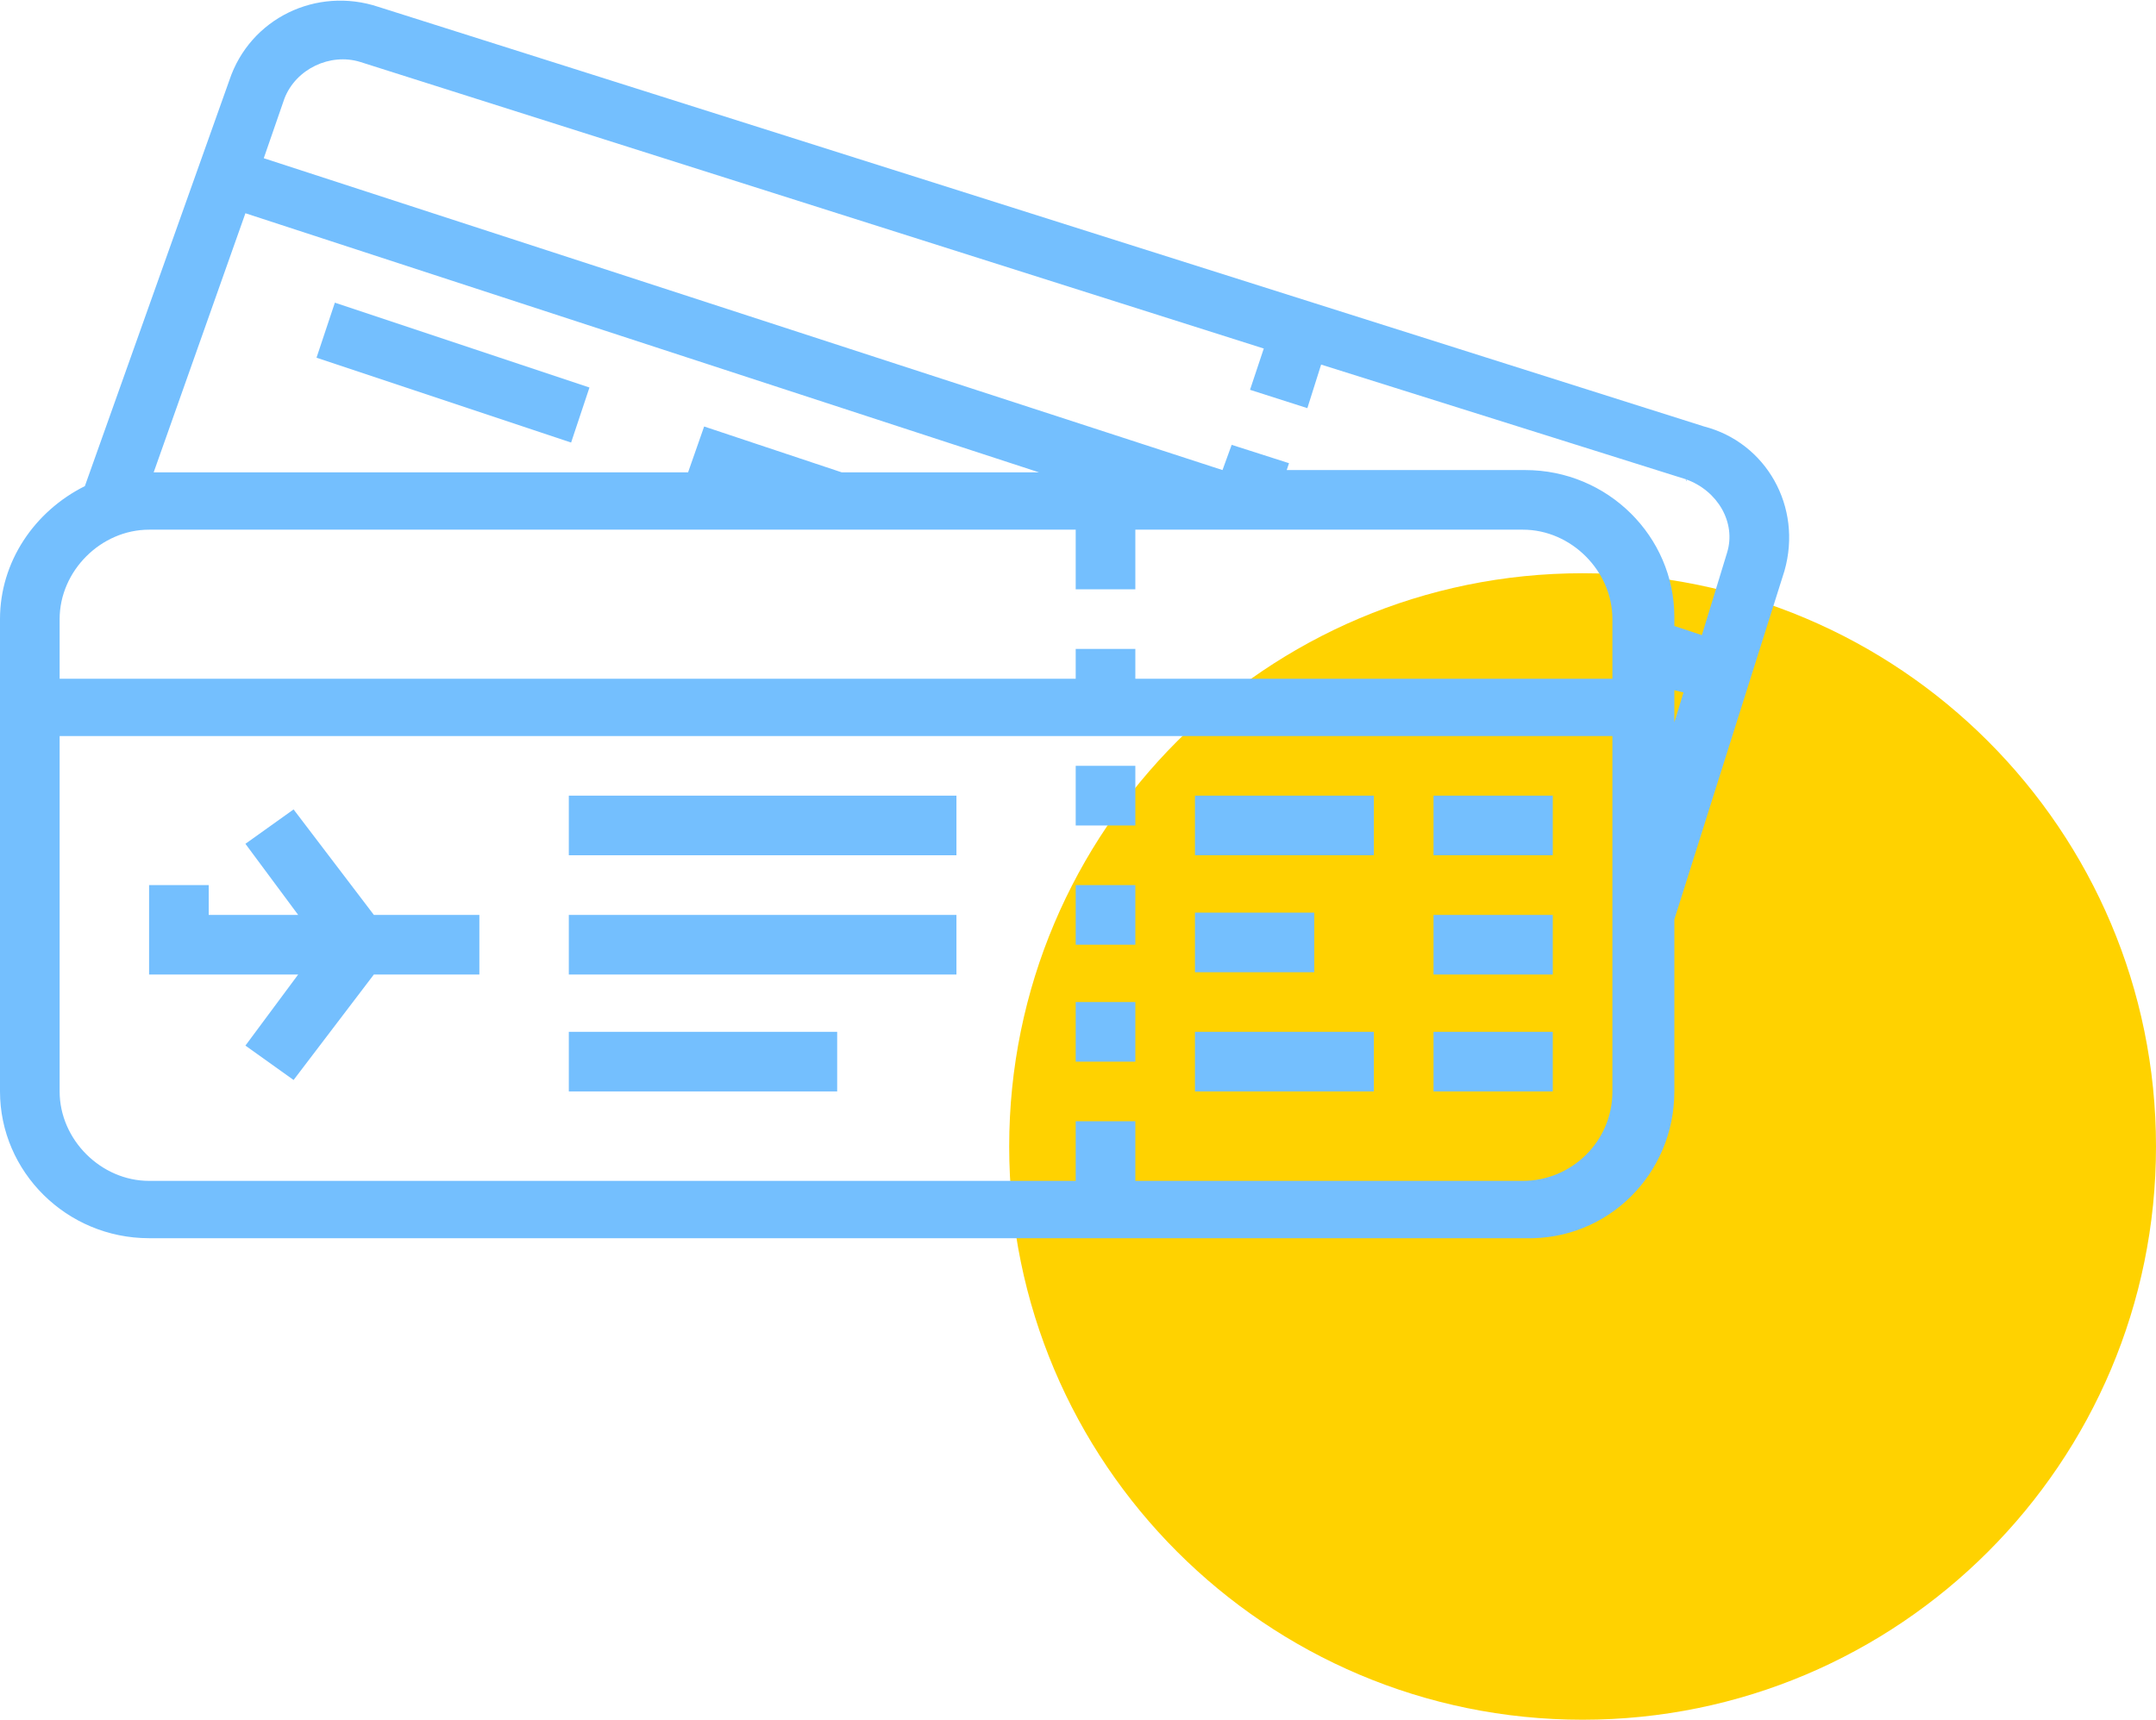 <?xml version="1.0" encoding="UTF-8"?> <svg xmlns="http://www.w3.org/2000/svg" xmlns:xlink="http://www.w3.org/1999/xlink" version="1.1" id="trevel-infobox-1" x="0px" y="0px" viewBox="0 0 94 75" style="enable-background:new 0 0 94 75;" xml:space="preserve"> <path id="svg-4401" style="fill:#FFD200;" d="M69,25L69,25c13.8,0,25,11.2,25,25l0,0c0,13.8-11.2,25-25,25l0,0c-13.8,0-25-11.2-25-25 l0,0C44,36.2,55.2,25,69,25z"></path> <path id="img" style="fill:#74BFFE;" d="M77.8,24.9L73,40.1v7.5c0,3.6-2.9,6.5-6.5,6.4H6.5C2.9,54,0,51.1,0,47.6V27 c0-2.5,1.5-4.7,3.7-5.8L10,3.5c0.9-2.7,3.8-4.1,6.5-3.2l57.8,18.3C77,19.3,78.6,22.1,77.8,24.9C77.8,24.9,77.8,24.9,77.8,24.9z M73,31.5l0.4-1.3L73,30.1V31.5z M2.6,47.6c0,2.1,1.8,3.9,3.9,3.9h40.4v-2.6h2.6v2.6h16.9c2.1,0,3.9-1.7,3.9-3.9V32.1H2.6V47.6z M2.6,27v2.6h44.3v-1.3h2.6v1.3h20.8V27c0-2.1-1.8-3.9-3.9-3.9H49.5v2.6h-2.6v-2.6H6.5C4.4,23.1,2.6,24.9,2.6,27z M6.7,20.6H30 l0.7-2l6,2h8.6L10.7,9.3L6.7,20.6z M73.5,20.9l-15.9-5L57,17.8L54.5,17l0.6-1.8L15.7,2.7c-1.3-0.4-2.8,0.3-3.3,1.6l-0.9,2.6 l41.8,13.6l0.4-1.1l2.5,0.8l-0.1,0.3h10.4c3.6,0,6.5,2.9,6.5,6.4v0.4l1.2,0.4l1.1-3.6C75.7,22.8,74.9,21.4,73.5,20.9 C73.6,21,73.5,21,73.5,20.9L73.5,20.9z M13.8,15.6l0.8-2.4l11.1,3.7l-0.8,2.4L13.8,15.6z M62.5,45h5.2v2.6h-5.2V45z M62.5,39.9h5.2 v2.6h-5.2V39.9z M62.5,34.7h5.2v2.6h-5.2V34.7z M52.1,45h7.8v2.6h-7.8V45z M52.1,34.7h7.8v2.6h-7.8V34.7z M57.3,42.4h-5.2v-2.6h5.2 V42.4z M46.9,43.7h2.6v2.6h-2.6L46.9,43.7L46.9,43.7z M46.9,38.6h2.6v2.6h-2.6L46.9,38.6L46.9,38.6z M46.9,33.4h2.6V36h-2.6 L46.9,33.4L46.9,33.4z M24.8,39.9h16.9v2.6H24.8L24.8,39.9L24.8,39.9z M24.8,34.7h16.9v2.6H24.8L24.8,34.7L24.8,34.7z M12.8,47.1 l-2.1-1.5l2.3-3.1H6.5v-3.9h2.6v1.3H13l-2.3-3.1l2.1-1.5l3.5,4.6h4.6v2.6h-4.6L12.8,47.1z M36.5,47.6H24.8V45h11.7L36.5,47.6 L36.5,47.6z"></path> </svg> 